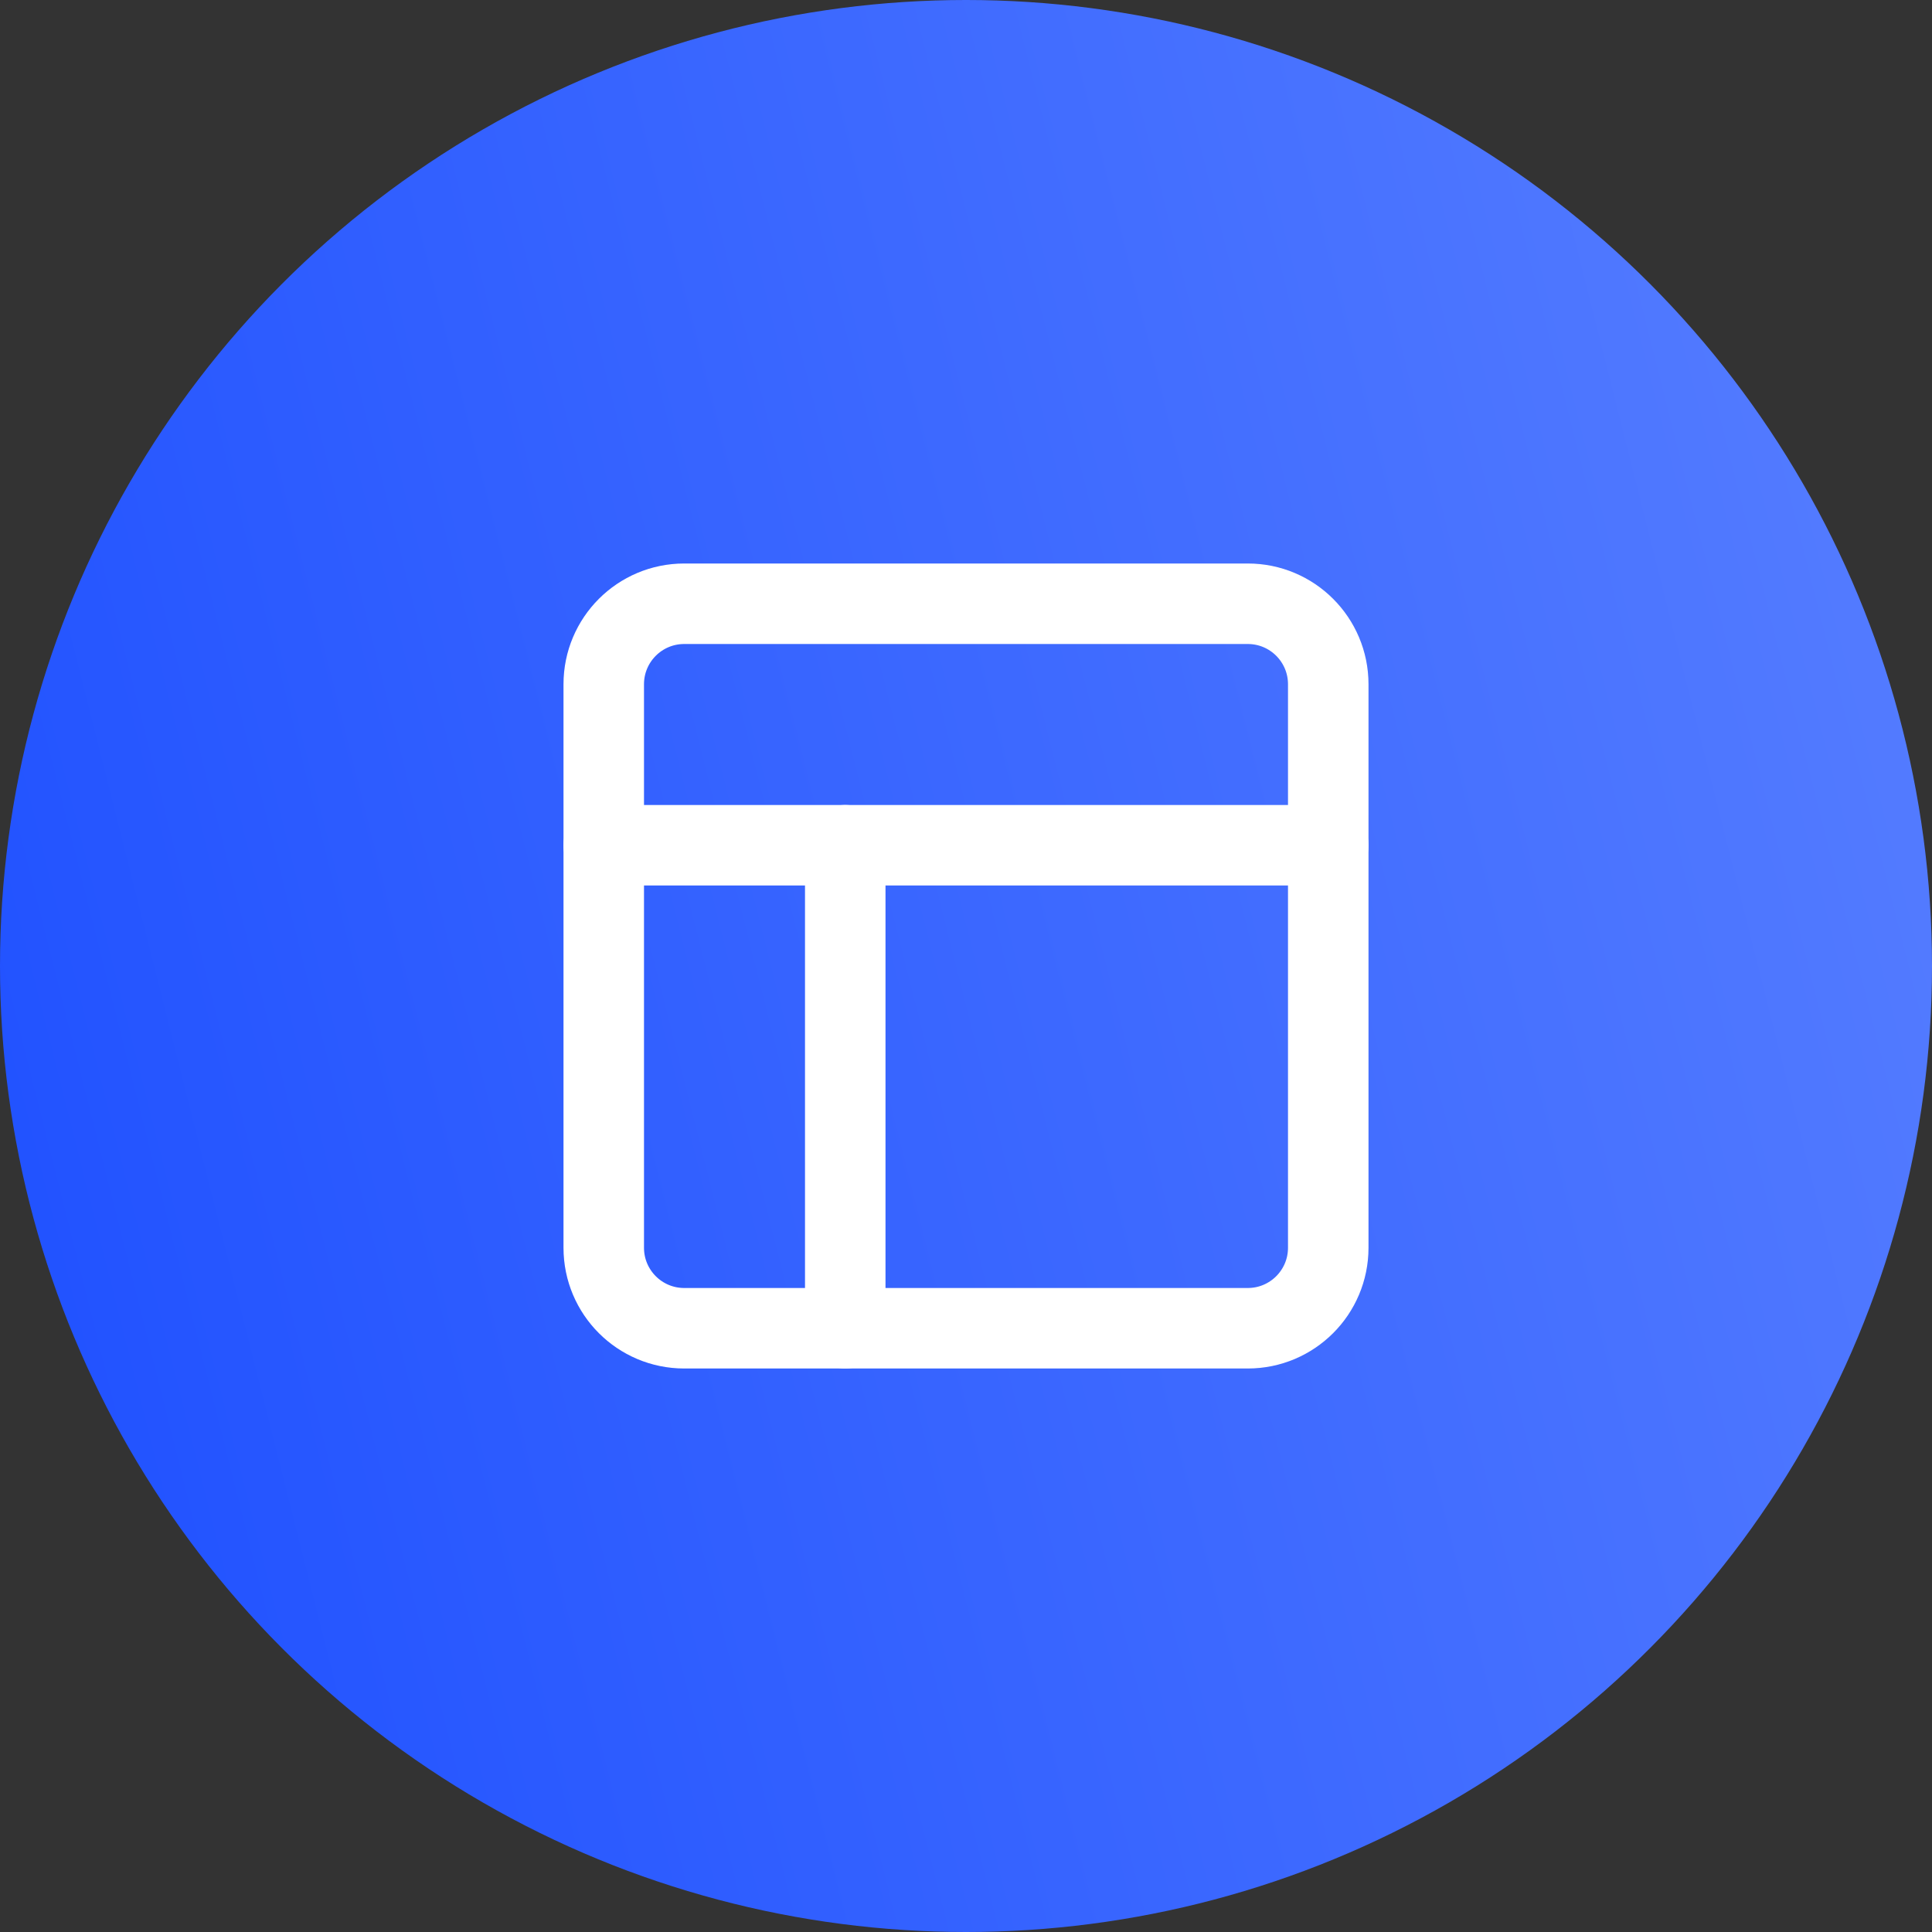 <svg xmlns="http://www.w3.org/2000/svg" width="48" height="48" viewBox="0 0 48 48" fill="none"><rect x="0" y="0" width="48" height="48" fill="#333333" stroke="none"/><circle cx="24" cy="24" r="24" fill="url(#paint0_linear_48_22)"></circle><path d="M31 15H17C15.895 15 15 15.895 15 17V31C15 32.105 15.895 33 17 33H31C32.105 33 33 32.105 33 31V17C33 15.895 32.105 15 31 15Z" stroke="white" stroke-width="2" stroke-linecap="round" stroke-linejoin="round"></path><path d="M15 21H33" stroke="white" stroke-width="2" stroke-linecap="round" stroke-linejoin="round"></path><path d="M21 33V21" stroke="white" stroke-width="2" stroke-linecap="round" stroke-linejoin="round"></path><defs><linearGradient id="paint0_linear_48_22" x1="-3.11133e-07" y1="31.039" x2="48" y2="18.925" gradientUnits="userSpaceOnUse"><stop stop-color="#2152FF"></stop><stop offset="1" stop-color="#537BFF"></stop></linearGradient></defs></svg>